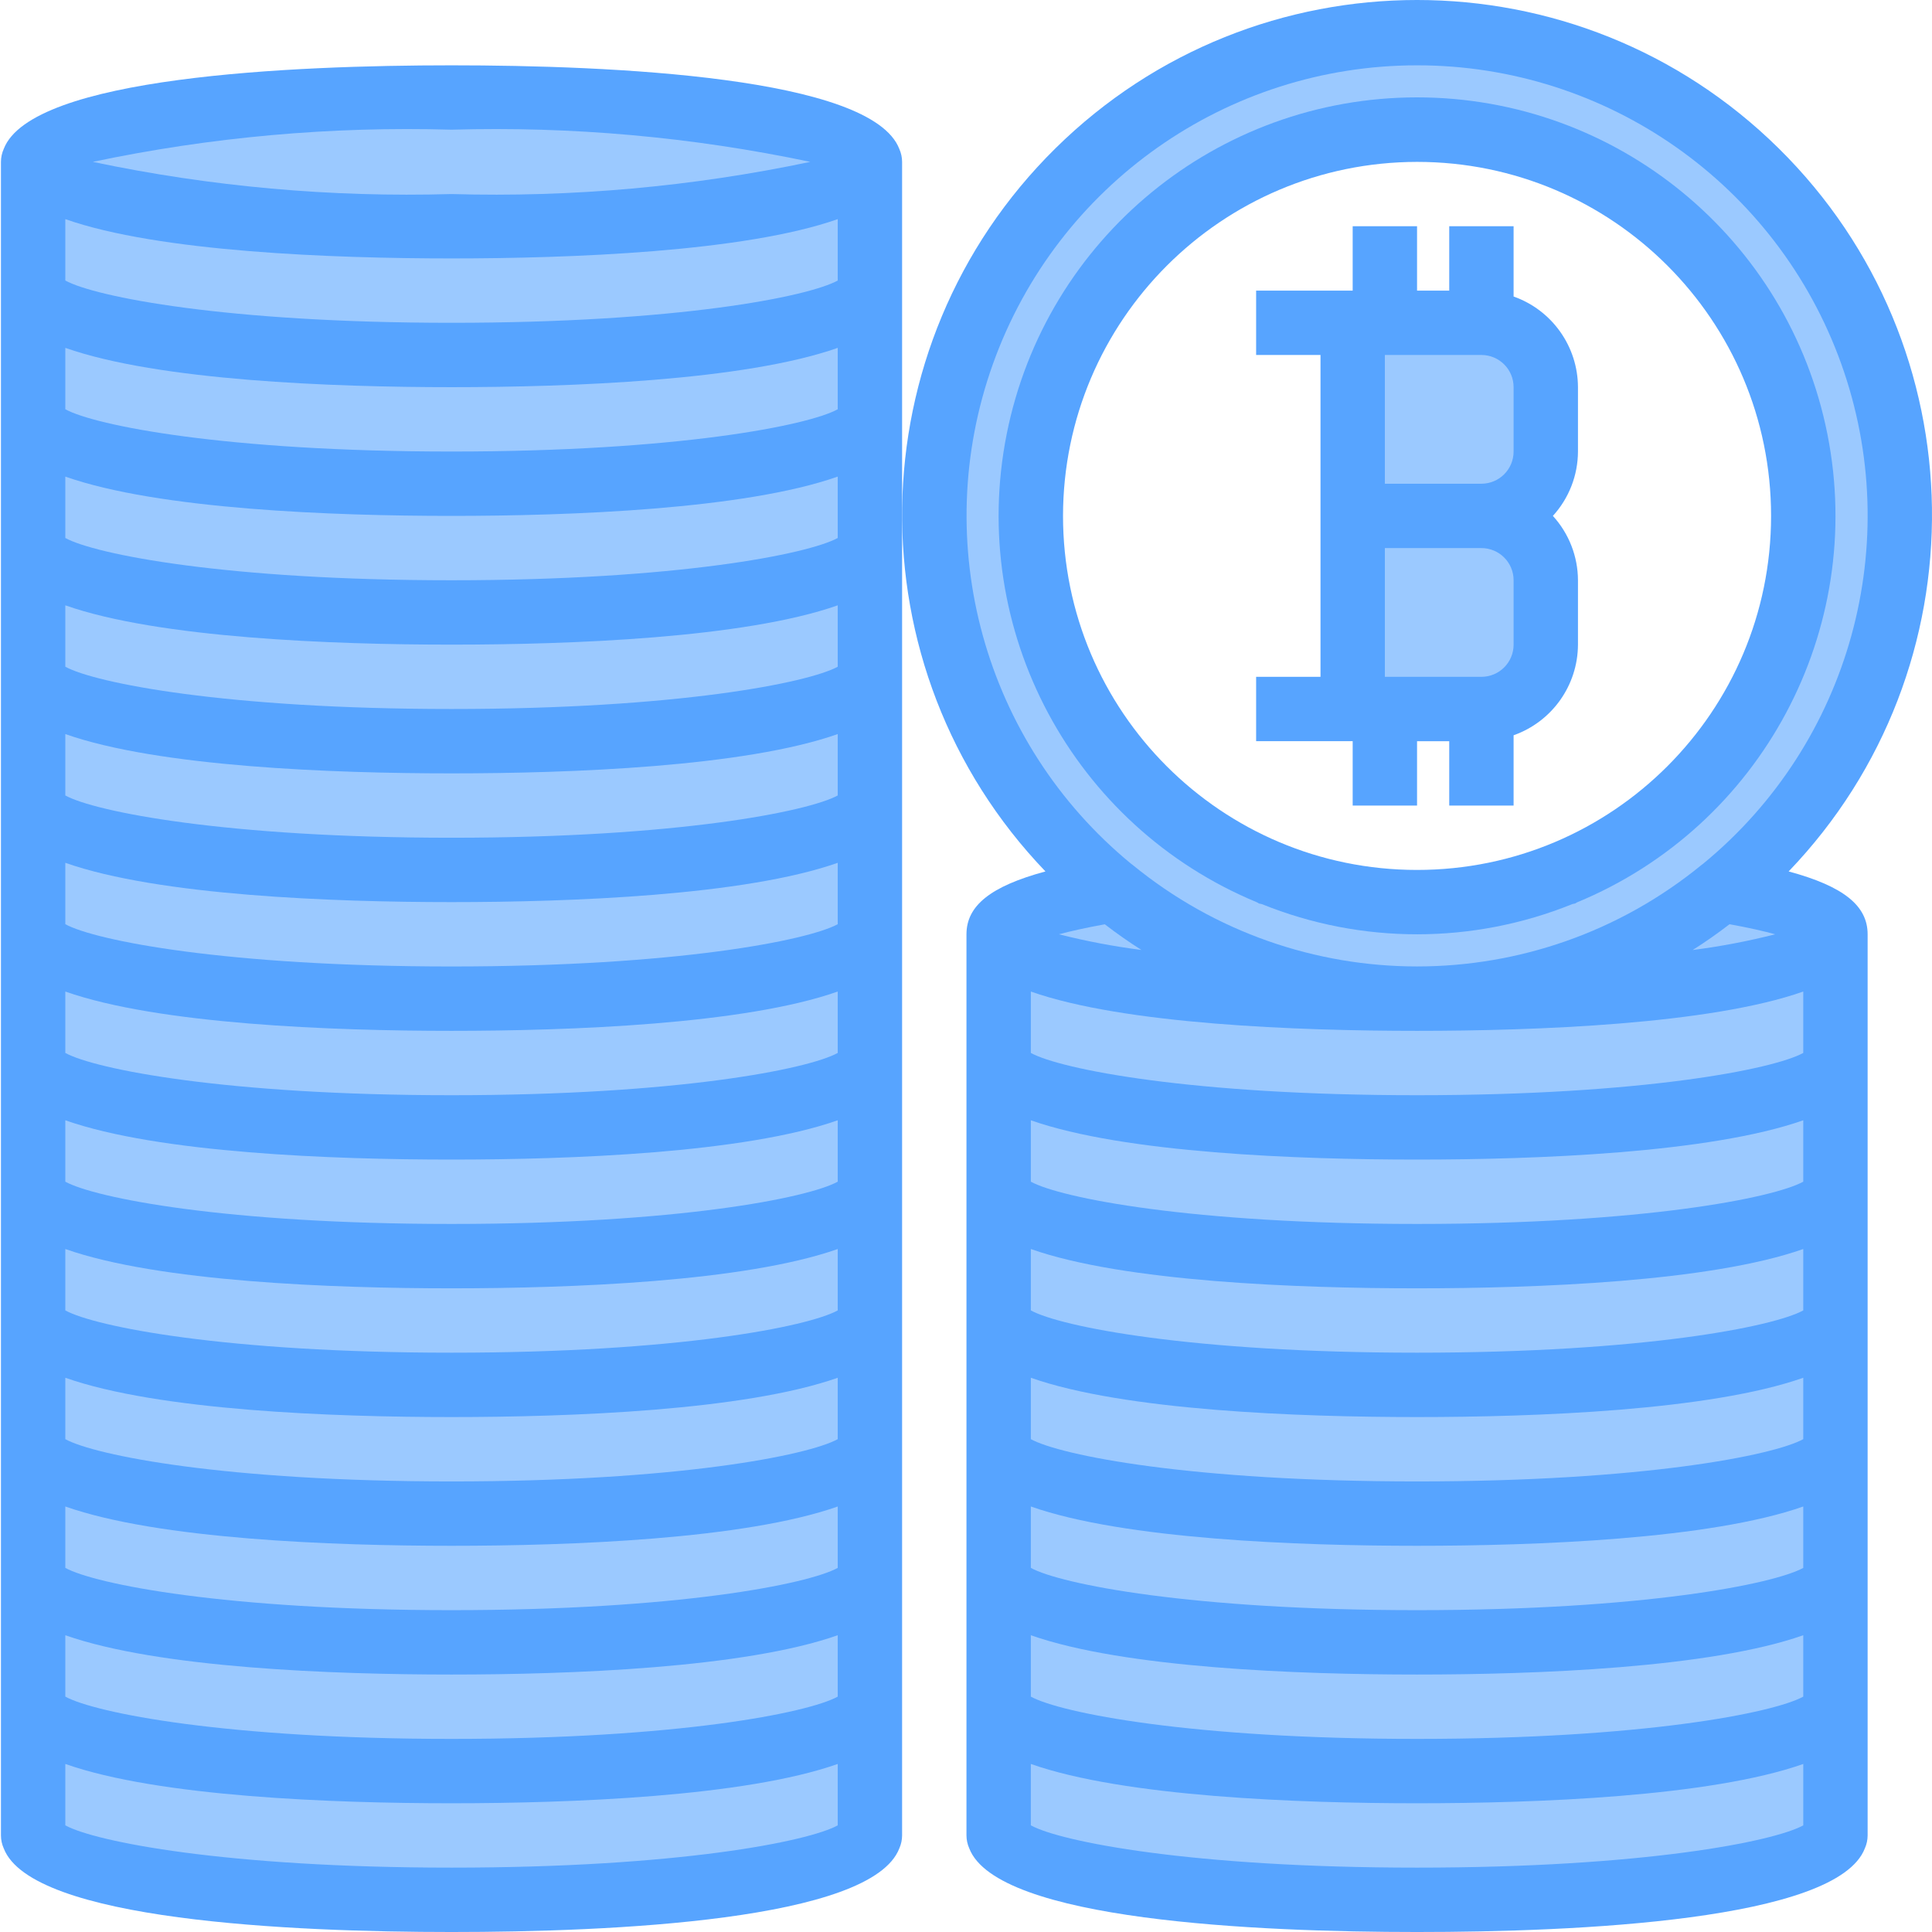 <?xml version="1.0" encoding="UTF-8" standalone="no"?><!-- icon666.com - MILLIONS OF FREE VECTOR ICONS --><svg width="1024" height="1024" viewBox="0 0 480 480.236" xmlns="http://www.w3.org/2000/svg"><g fill="#9bc9ff"><path d="m456.117 232.238c0-4.242-10.781-8.074-28.359-10.953-21.344 17.445-48.07 26.969-75.641 26.953 57.441 0 104-7.203 104-16zm0 0"/><path d="m352.117 344.238c-57.438 0-104-7.203-104-16v32c0 8.797 46.562 16 104 16 57.441 0 104-7.203 104-16v-32c0 8.797-46.559 16-104 16zm0 0"/><path d="m352.117 376.238c-57.438 0-104-7.203-104-16v32c0 8.797 46.562 16 104 16 57.441 0 104-7.203 104-16v-32c0 8.797-46.559 16-104 16zm0 0"/><path d="m352.117 248.238c-57.438 0-104-7.203-104-16v32c0 8.797 46.562 16 104 16 57.441 0 104-7.203 104-16v-32c0 8.797-46.559 16-104 16zm0 0"/><path d="m352.117 312.238c-57.438 0-104-7.203-104-16v32c0 8.797 46.562 16 104 16 57.441 0 104-7.203 104-16v-32c0 8.797-46.559 16-104 16zm0 0"/><path d="m352.117 280.238c-57.438 0-104-7.203-104-16v32c0 8.797 46.562 16 104 16 57.441 0 104-7.203 104-16v-32c0 8.797-46.559 16-104 16zm0 0"/><path d="m112.117 248.238c-57.438 0-104-7.203-104-16v32c0 8.797 46.562 16 104 16 57.441 0 104-7.203 104-16v-32c0 8.797-46.559 16-104 16zm0 0"/><path d="m112.117 216.238c-57.438 0-104-7.203-104-16v32c0 8.797 46.562 16 104 16 57.441 0 104-7.203 104-16v-32c0 8.797-46.559 16-104 16zm0 0"/><path d="m352.117 408.238c-57.438 0-104-7.203-104-16v32c0 8.797 46.562 16 104 16 57.441 0 104-7.203 104-16v-32c0 8.797-46.559 16-104 16zm0 0"/><path d="m112.117 408.238c-57.438 0-104-7.203-104-16v32c0 8.797 46.562 16 104 16 57.441 0 104-7.203 104-16v-32c0 8.797-46.559 16-104 16zm0 0"/><path d="m112.117 88.238c-57.438 0-104-7.203-104-16v32c0 8.797 46.562 16 104 16 57.441 0 104-7.203 104-16v-32c0 8.797-46.559 16-104 16zm0 0"/><path d="m112.117 440.238c-57.438 0-104-7.203-104-16v32c0 8.797 46.562 16 104 16 57.441 0 104-7.203 104-16v-32c0 8.797-46.559 16-104 16zm0 0"/><path d="m112.117 280.238c-57.438 0-104-7.203-104-16v32c0 8.797 46.562 16 104 16 57.441 0 104-7.203 104-16v-32c0 8.797-46.559 16-104 16zm0 0"/><path d="m112.117 312.238c-57.438 0-104-7.203-104-16v32c0 8.797 46.562 16 104 16 57.441 0 104-7.203 104-16v-32c0 8.797-46.559 16-104 16zm0 0"/><path d="m112.117 184.238c-57.438 0-104-7.203-104-16v32c0 8.797 46.562 16 104 16 57.441 0 104-7.203 104-16v-32c0 8.797-46.559 16-104 16zm0 0"/><path d="m352.117 248.238c-27.566.016-54.293-9.508-75.641-26.953-17.574 2.879-28.359 6.711-28.359 10.953 0 8.797 46.562 16 104 16zm0 0"/><path d="m112.117 56.238c-57.438 0-104-7.16-104-16v32c0 8.797 46.562 16 104 16 57.441 0 104-7.203 104-16v-32c0 8.84-46.559 16-104 16zm0 0"/><path d="m352.117 440.238c-57.438 0-104-7.203-104-16v32c0 8.797 46.562 16 104 16 57.441 0 104-7.203 104-16v-32c0 8.797-46.559 16-104 16zm0 0"/><path d="m112.117 120.238c-57.438 0-104-7.203-104-16v32c0 8.797 46.562 16 104 16 57.441 0 104-7.203 104-16v-32c0 8.797-46.559 16-104 16zm0 0"/><path d="m112.117 344.238c-57.438 0-104-7.203-104-16v32c0 8.797 46.562 16 104 16 57.441 0 104-7.203 104-16v-32c0 8.797-46.559 16-104 16zm0 0"/><path d="m112.117 376.238c-57.438 0-104-7.203-104-16v32c0 8.797 46.562 16 104 16 57.441 0 104-7.203 104-16v-32c0 8.797-46.559 16-104 16zm0 0"/><path d="m112.117 152.238c-57.438 0-104-7.203-104-16v32c0 8.797 46.562 16 104 16 57.441 0 104-7.203 104-16v-32c0 8.797-46.559 16-104 16zm0 0"/><path d="m216.117 40.238c0-8.84-46.562-16-104-16s-104 7.16-104 16c0 8.836 46.562 16 104 16s104-7.164 104-16zm0 0"/><path d="m352.117 8.238c-50.789-.031-96.09 31.938-113.082 79.801-16.992 47.863-1.992 101.238 37.441 133.246 44.027 35.934 107.258 35.934 151.281 0 39.438-32.008 54.438-85.383 37.441-133.246-16.992-47.863-62.293-79.832-113.082-79.801zm-36.16 208.957c0 .082.082 0 .082 0s-.082.082-.082 0zm72.242 0s.078.082.078 0c0 .082-.078 0-.078 0zm-36.082 7.043c-53.02 0-96-42.984-96-96 0-53.02 42.98-96 96-96 53.02 0 96 42.98 96 96 0 53.016-42.98 96-96 96zm0 0"/><path d="m368.117 80.238h-32v48h32c8.836 0 16-7.164 16-16v-16c0-8.84-7.164-16-16-16zm0 0"/><path d="m336.117 176.238h32c8.836 0 16-7.164 16-16v-16c0-8.84-7.164-16-16-16h-32zm0 0"/></g><path d="m444.484 216.613c48.465-50.516 47.355-130.59-2.484-179.746s-129.922-49.156-179.762 0c-49.84 49.156-50.949 129.23-2.488 179.746-13.727 3.711-19.633 8.559-19.633 15.625v224c.004 1.102.238 2.191.688 3.199 6.898 17.984 71.746 20.801 111.312 20.801 39.57 0 104.418-2.816 111.312-20.801.449-1.008.684-2.098.688-3.199v-224c0-7.066-5.902-11.914-19.633-15.625zm3.633 205.117c-7.367 4.043-39.863 10.508-96 10.508-56.137 0-88.633-6.465-96-10.508v-15.262c23.199 8.168 66.562 9.77 96 9.77 29.441 0 72.801-1.602 96-9.77zm0-32c-7.367 4.043-39.863 10.508-96 10.508-56.137 0-88.633-6.465-96-10.508v-15.262c23.199 8.168 66.562 9.77 96 9.77 29.441 0 72.801-1.602 96-9.77zm0-32c-7.367 4.043-39.863 10.508-96 10.508-56.137 0-88.633-6.465-96-10.508v-15.262c23.199 8.168 66.562 9.77 96 9.77 29.441 0 72.801-1.602 96-9.77zm0-32c-7.367 4.043-39.863 10.508-96 10.508-56.137 0-88.633-6.465-96-10.508v-15.262c23.199 8.168 66.562 9.77 96 9.77 29.441 0 72.801-1.602 96-9.77zm0-32c-7.367 4.043-39.863 10.508-96 10.508-56.137 0-88.633-6.465-96-10.508v-15.262c23.199 8.168 66.562 9.77 96 9.77 29.441 0 72.801-1.602 96-9.77zm0-32c-7.367 4.043-39.863 10.508-96 10.508-56.137 0-88.633-6.465-96-10.508v-15.262c23.199 8.168 66.562 9.77 96 9.77 29.441 0 72.801-1.602 96-9.77zm-173.648-32c2.953 2.266 5.984 4.41 9.137 6.402-6.91-.883-13.758-2.184-20.512-3.895 2.785-.746 6.527-1.602 11.375-2.48zm155.297 0c4.848.875 8.594 1.738 11.375 2.508-6.75 1.715-13.602 3.02-20.512 3.91 3.152-1.984 6.184-4.129 9.137-6.391zm-77.648-213.492c47.281-.016 89.473 29.668 105.43 74.172 15.957 44.508 2.234 94.238-34.285 124.266-.145.098-.273.191-.398.297-41.145 33.676-100.324 33.676-141.465 0-.137-.105-.258-.199-.391-.289-36.523-30.023-50.25-79.75-34.301-124.254 15.949-44.508 58.133-74.199 105.41-74.191zm-96 437.492v-15.262c23.199 8.168 66.562 9.77 96 9.77 29.441 0 72.801-1.602 96-9.77v15.262c-7.367 4.043-39.863 10.508-96 10.508-56.137 0-88.633-6.465-96-10.508zm0 0" fill="#57a4ff"/><path d="m312.375 224.309c.145.098.293.188.445.273.23.059.457.105.691.141 24.762 10.02 52.449 10.02 77.215 0 .23-.035.461-.082.688-.141.152-.086.305-.176.449-.273 45.859-18.965 71.93-67.691 62.262-116.367-9.668-48.676-52.379-83.738-102.008-83.738-49.625 0-92.34 35.062-102.008 83.738-9.668 48.676 16.406 97.402 62.266 116.367zm39.742-184.07c48.602 0 88 39.398 88 88 0 48.598-39.398 88-88 88-48.602 0-88-39.402-88-88 .059-48.578 39.422-87.945 88-88zm0 0" fill="#57a4ff"/><path d="m336.117 200.238h16v-16h8v16h16v-17.473c9.555-3.379 15.961-12.395 16-22.527v-16c-.02-5.926-2.246-11.629-6.238-16 3.992-4.375 6.219-10.078 6.238-16v-16c-.039-10.137-6.445-19.152-16-22.531v-17.469h-16v16h-8v-16h-16v16h-24v16h16v80h-16v16h24zm8-112h24c4.418 0 8 3.578 8 8v16c0 4.418-3.582 8-8 8h-24zm32 72c0 4.418-3.582 8-8 8h-24v-32h24c4.418 0 8 3.578 8 8zm0 0" fill="#57a4ff"/><path d="m224.117 40.238c-.004-1.105-.238-2.195-.688-3.203-6.895-17.984-71.742-20.797-111.312-20.797-39.566 0-104.414 2.812-111.312 20.797-.449 1.008-.684 2.098-.688 3.203v416c.004 1.102.238 2.191.688 3.199 6.898 17.984 71.746 20.801 111.312 20.801 39.57 0 104.418-2.816 111.312-20.801.449-1.008.684-2.098.688-3.199zm-16 381.492c-7.367 4.043-39.863 10.508-96 10.508-56.137 0-88.633-6.465-96-10.508v-15.262c23.199 8.168 66.562 9.77 96 9.77 29.441 0 72.801-1.602 96-9.77zm0-352c-7.367 4.043-39.863 10.508-96 10.508-56.137 0-88.633-6.465-96-10.508v-15.262c23.199 8.168 66.562 9.77 96 9.77 29.441 0 72.801-1.602 96-9.77zm-96 26.508c29.441 0 72.801-1.602 96-9.77v15.262c-7.367 4.043-39.863 10.508-96 10.508-56.137 0-88.633-6.465-96-10.508v-15.262c23.199 8.168 66.562 9.77 96 9.77zm96 293.492c-7.367 4.043-39.863 10.508-96 10.508-56.137 0-88.633-6.465-96-10.508v-15.262c23.199 8.168 66.562 9.77 96 9.77 29.441 0 72.801-1.602 96-9.77zm0-32c-7.367 4.043-39.863 10.508-96 10.508-56.137 0-88.633-6.465-96-10.508v-15.262c23.199 8.168 66.562 9.77 96 9.77 29.441 0 72.801-1.602 96-9.77zm0-32c-7.367 4.043-39.863 10.508-96 10.508-56.137 0-88.633-6.465-96-10.508v-15.262c23.199 8.168 66.562 9.77 96 9.77 29.441 0 72.801-1.602 96-9.77zm0-32c-7.367 4.043-39.863 10.508-96 10.508-56.137 0-88.633-6.465-96-10.508v-15.262c23.199 8.168 66.562 9.77 96 9.77 29.441 0 72.801-1.602 96-9.77zm0-32c-7.367 4.043-39.863 10.508-96 10.508-56.137 0-88.633-6.465-96-10.508v-15.262c23.199 8.168 66.562 9.77 96 9.77 29.441 0 72.801-1.602 96-9.77zm0-32c-7.367 4-39.863 10.508-96 10.508-56.137 0-88.633-6.465-96-10.508v-15.262c23.199 8.168 66.562 9.77 96 9.77 29.441 0 72.801-1.602 96-9.77zm0-32c-7.367 4-39.863 10.508-96 10.508-56.137 0-88.633-6.465-96-10.508v-15.262c23.199 8.168 66.562 9.77 96 9.77 29.441 0 72.801-1.602 96-9.77zm0-32c-7.367 4-39.863 10.508-96 10.508-56.137 0-88.633-6.465-96-10.508v-15.262c23.199 8.168 66.562 9.77 96 9.77 29.441 0 72.801-1.602 96-9.77zm0-32c-7.367 4-39.863 10.508-96 10.508-56.137 0-88.633-6.465-96-10.508v-15.262c23.199 8.168 66.562 9.77 96 9.77 29.441 0 72.801-1.602 96-9.77zm-96-101.492c29.934-.863 59.867 1.82 89.168 8-29.301 6.176-59.234 8.859-89.168 8-29.934.859-59.863-1.824-89.168-8 29.305-6.18 59.234-8.863 89.168-8zm-96 421.492v-15.262c23.199 8.168 66.562 9.77 96 9.77 29.441 0 72.801-1.602 96-9.77v15.262c-7.367 4.043-39.863 10.508-96 10.508-56.137 0-88.633-6.465-96-10.508zm0 0" fill="#57a4ff"/></svg>